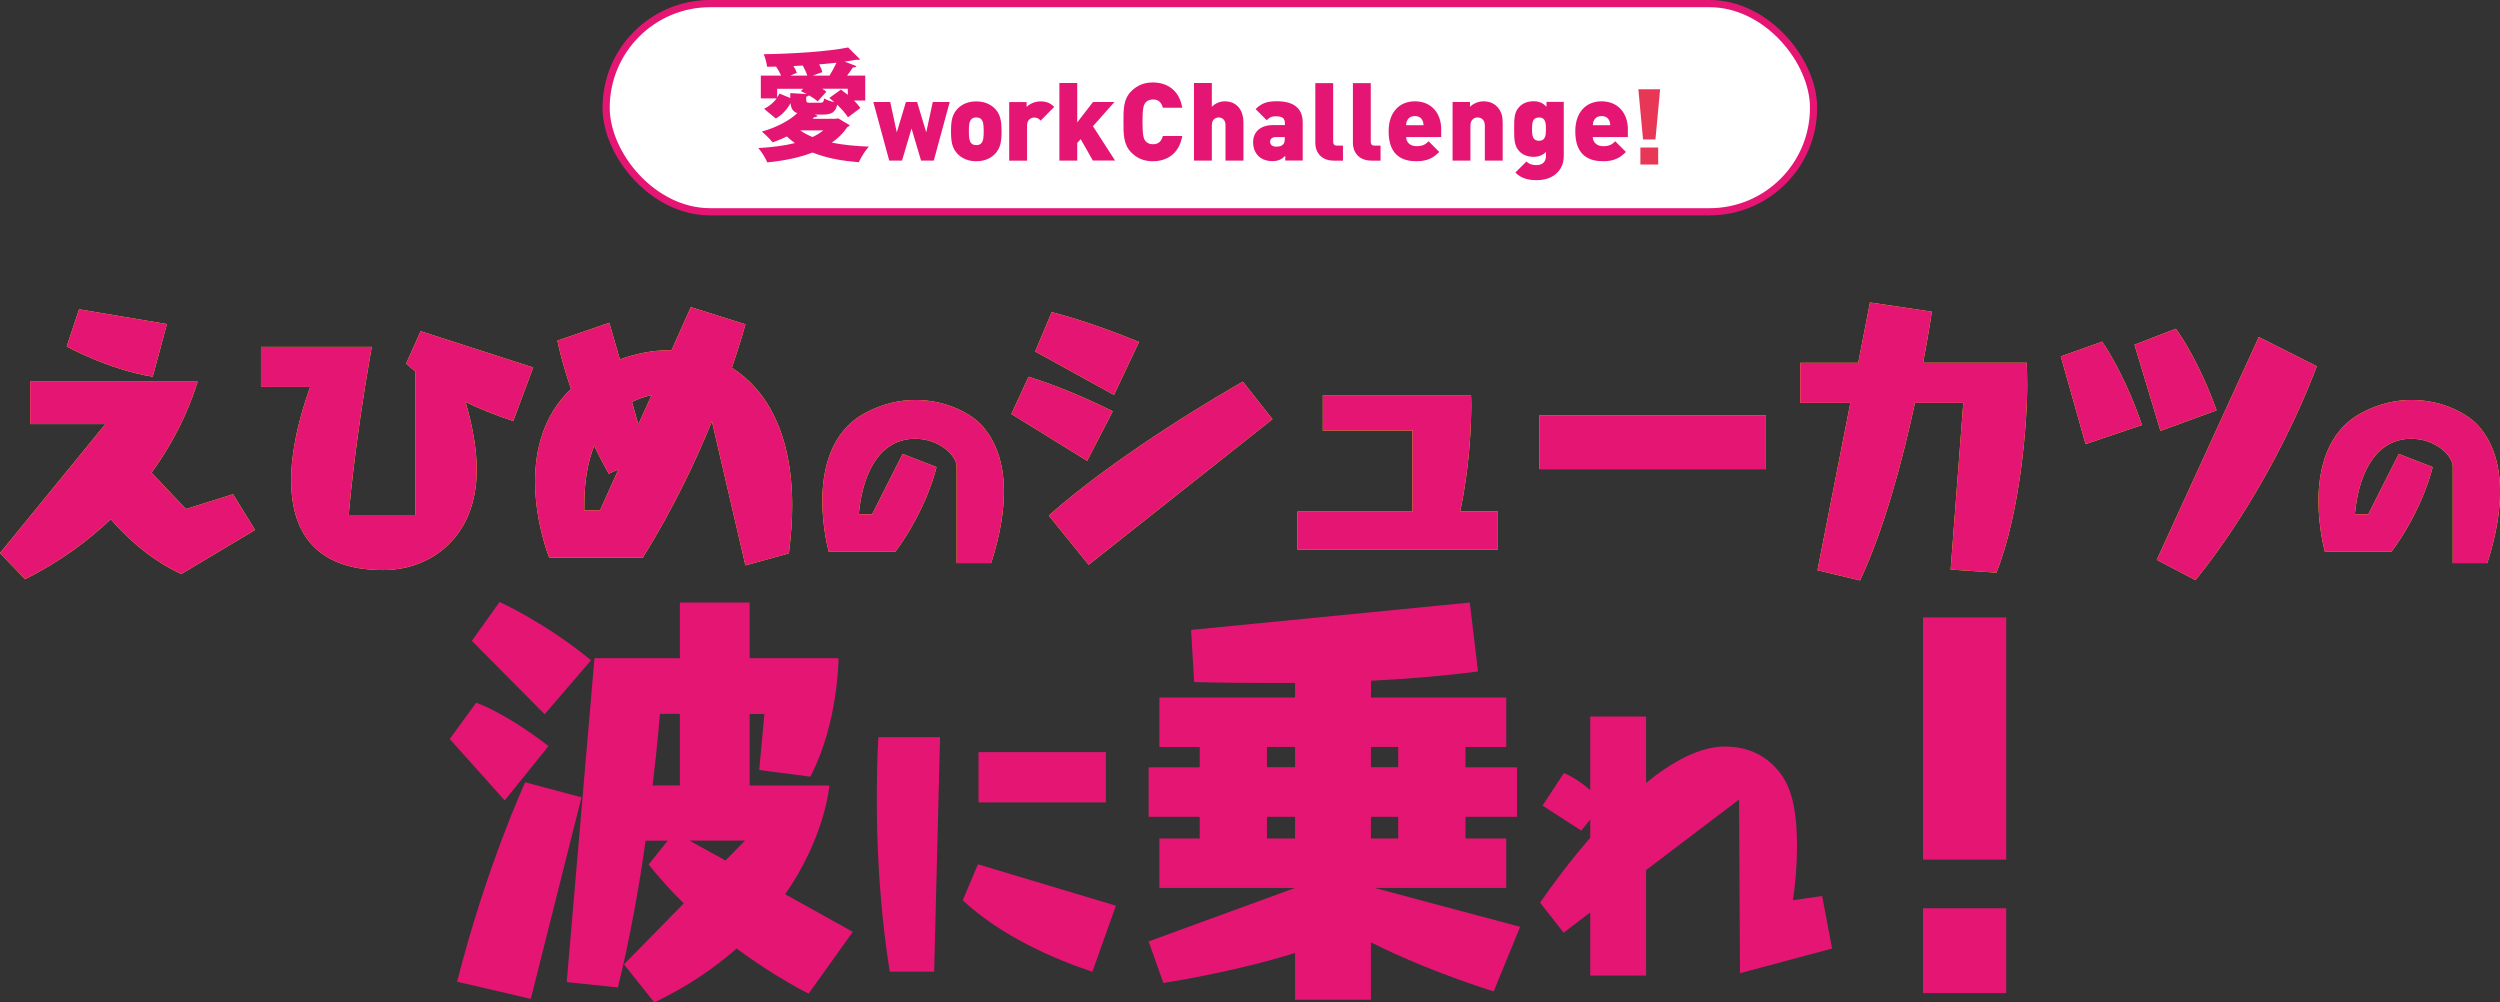 <?xml version="1.0" encoding="UTF-8"?><svg id="_レイヤー_2" xmlns="http://www.w3.org/2000/svg" viewBox="0 0 347.16 139.19"><rect x="0" y="0" width="347.16" height="139.19" fill="#333333" stroke="none"/><defs><style>.cls-1{fill:#f9ec00;}.cls-2{fill:#e73656;}.cls-3{fill:#fff;stroke:#e51673;stroke-miterlimit:10;}.cls-4{fill:#e51673;}</style></defs><g id="_レイヤー_1-2"><rect class="cls-3" x="84.17" y=".5" width="167.67" height="28.91" rx="14.45" ry="14.45"/><path class="cls-4" d="M160.09,22.39c-1.26,0-2.21-.42-2.99-1.21-1.13-1.13-1.09-2.65-1.09-4.26s-.05-3.13,1.09-4.26c.79-.79,1.74-1.21,2.99-1.21,2.04,0,3.69,1.13,4.08,3.51h-2.69c-.17-.61-.5-1.15-1.38-1.15-.48,0-.85.2-1.04.45-.24.32-.41.7-.41,2.66s.17,2.34.41,2.66c.2.26.56.45,1.04.45.88,0,1.21-.54,1.38-1.15h2.69c-.39,2.37-2.04,3.51-4.08,3.51Z"/><path class="cls-4" d="M170.18,22.3v-4.93c0-.88-.64-1.06-.95-1.06s-.95.18-.95,1.06v4.93h-2.48v-10.77h2.48v3.3c.51-.51,1.17-.76,1.79-.76,1.75,0,2.6,1.3,2.6,2.95v5.28h-2.48Z"/><path class="cls-4" d="M178.48,22.3v-.67c-.5.5-.95.74-1.81.74-.82,0-1.5-.27-1.95-.73-.47-.47-.71-1.15-.71-1.91,0-1.22.83-2.36,2.77-2.36h1.65v-.21c0-.74-.36-1.01-1.23-1.01-.63,0-.91.15-1.3.54l-1.54-1.54c.83-.83,1.59-1.09,2.96-1.09,2.33,0,3.58.97,3.58,2.95v5.28h-2.42ZM178.42,19.03h-1.26c-.48,0-.79.27-.79.65s.27.68.82.68c.48,0,.71-.04.98-.3.18-.17.24-.42.24-.82v-.21Z"/><path class="cls-4" d="M185.17,22.3c-1.8,0-2.52-1.29-2.52-2.4v-8.36h2.48v8.18c0,.32.17.5.5.5h.86v2.09h-1.32Z"/><path class="cls-4" d="M190.4,22.3c-1.8,0-2.53-1.29-2.53-2.4v-8.36h2.48v8.18c0,.32.17.5.5.5h.86v2.09h-1.32Z"/><path class="cls-4" d="M195.26,19.03c0,.67.51,1.27,1.44,1.27.86,0,1.24-.24,1.68-.68l1.48,1.48c-.83.83-1.65,1.29-3.16,1.29-1.8,0-3.87-.65-3.87-4.16,0-2.66,1.51-4.16,3.64-4.16,2.36,0,3.66,1.72,3.66,3.86v1.1h-4.87ZM197.54,16.75c-.15-.35-.48-.63-1.07-.63s-.92.29-1.07.63c-.11.21-.14.44-.14.64h2.42c0-.2-.03-.42-.14-.64Z"/><path class="cls-4" d="M206.19,22.3v-4.87c0-.94-.67-1.12-1-1.12s-1,.18-1,1.12v4.87h-2.48v-8.14h2.42v.67c.5-.5,1.24-.76,1.89-.76.77,0,1.39.26,1.83.7.7.7.82,1.47.82,2.33v5.2h-2.48Z"/><path class="cls-4" d="M213.48,25.02c-1.27,0-2.22-.23-3.05-1.06l1.54-1.54c.38.38.83.51,1.39.51,1.04,0,1.32-.71,1.32-1.24v-.59c-.45.45-1,.68-1.75.68s-1.44-.26-1.91-.73c-.74-.74-.76-1.65-.76-3.13s.01-2.39.76-3.13c.47-.47,1.13-.73,1.92-.73.83,0,1.32.26,1.81.76v-.67h2.4v7.55c0,1.92-1.45,3.31-3.67,3.31ZM213.71,16.31c-.91,0-.97.79-.97,1.62s.06,1.62.97,1.62.97-.79.97-1.62-.06-1.62-.97-1.62Z"/><path class="cls-4" d="M221.18,19.03c0,.67.51,1.27,1.44,1.27.86,0,1.24-.24,1.68-.68l1.48,1.48c-.83.83-1.65,1.29-3.16,1.29-1.8,0-3.87-.65-3.87-4.16,0-2.66,1.51-4.16,3.64-4.16,2.36,0,3.66,1.72,3.66,3.86v1.1h-4.87ZM223.47,16.75c-.15-.35-.48-.63-1.07-.63s-.92.29-1.07.63c-.11.21-.14.44-.14.64h2.42c0-.2-.03-.42-.14-.64Z"/><path class="cls-4" d="M129.68,22.3h-1.78l-1.32-4.46-1.32,4.46h-1.78l-2.21-8.14h2.35l.91,4.22,1.27-4.22h1.55l1.27,4.22.91-4.22h2.35l-2.21,8.14Z"/><path class="cls-4" d="M138.19,21.35c-.48.51-1.3,1.04-2.62,1.04s-2.13-.53-2.62-1.04c-.68-.74-.89-1.51-.89-3.11s.21-2.37.89-3.12c.48-.51,1.3-1.04,2.62-1.04s2.13.53,2.62,1.04c.68.74.89,1.53.89,3.12s-.21,2.37-.89,3.11ZM136.24,16.54c-.15-.15-.36-.23-.67-.23s-.51.08-.67.23c-.32.32-.36.89-.36,1.69s.05,1.38.36,1.69c.15.15.36.23.67.23s.51-.08.67-.23c.32-.32.36-.89.36-1.69s-.04-1.38-.36-1.69Z"/><path class="cls-4" d="M144.51,16.74c-.24-.24-.47-.42-.89-.42-.33,0-1,.2-1,1.12v4.87h-2.48v-8.14h2.42v.67c.36-.36,1.07-.76,1.92-.76.8,0,1.35.2,1.91.76l-1.88,1.91Z"/><path class="cls-4" d="M151.76,22.3l-1.69-2.98-.48.53v2.45h-2.48v-10.77h2.48v5.47l2.19-2.84h2.98l-2.99,3.37,3.07,4.76h-3.07Z"/><path class="cls-4" d="M116.36,16.42l1.64.97c-.05.12-.17.2-.33.25-.57.85-1.3,1.57-2.17,2.17,1.52.3,3.26.48,5.15.55-.5.52-1.09,1.52-1.39,2.16-2.46-.18-4.59-.6-6.43-1.34-1.84.72-3.99,1.14-6.28,1.37-.22-.55-.82-1.52-1.25-1.99,1.84-.1,3.56-.32,5.08-.69-.38-.28-.77-.58-1.12-.92-.63.32-1.3.58-1.97.82-.33-.42-1.05-1.14-1.5-1.5,1.87-.52,3.74-1.44,4.93-2.56-.62-.22-.87-.63-.94-1.39-.47.85-1.12,1.6-2.05,2.14l-1.62-1.35c.7-.35,1.32-.87,1.75-1.45h-2.21v-3.16h2.82c-.17-.4-.43-.87-.7-1.25-.42,0-.83.02-1.25.02-.05-.5-.27-1.3-.47-1.74,4.16-.07,8.92-.37,11.73-.94l1.65,1.65c-.07.05-.18.07-.3.07-.07,0-.13,0-.2-.02-.5.1-1.05.18-1.64.27l1.64.62c-.07.13-.25.2-.5.18-.2.33-.5.75-.8,1.14h2.52v3.46h-1.55c.35.37.67.72.87,1.04l-1.72,1.29c-.3-.5-.87-1.15-1.5-1.75-.23,1.07-.79,1.37-2.04,1.37h-1.09l.43.17c-.08.12-.25.2-.48.17-.07.08-.15.17-.23.25h3.17l.37-.07ZM109.74,12.93l2.29.13c-.28-.15-.55-.28-.82-.4l.32-.33h-3.61v1.2c.12-.17.23-.35.32-.54l1.5.62v-.68ZM109.73,10.5h2.37c-.13-.42-.37-.94-.62-1.4-.43.02-.87.05-1.3.07.22.33.38.67.47.95l-.92.38ZM111.13,18.11c.48.35,1.05.65,1.7.92.57-.27,1.07-.57,1.5-.92h-3.21ZM116.78,12.44c.3.22.63.47.95.73v-.85h-3.56c.22.13.42.28.58.42l-1.2,1.34c-.27-.25-.7-.55-1.19-.83-.07.08-.2.13-.4.17v.42c0,.4.1.43.6.43h1.35c.37,0,.47-.1.53-.6.32.2.9.4,1.42.53-.23-.22-.47-.42-.7-.6l1.6-1.15ZM112.88,10.5h2.31c.32-.5.68-1.19.97-1.79-.77.08-1.57.17-2.41.23.2.37.37.75.45,1.07l-1.32.48Z"/><path class="cls-2" d="M229.89,19.37h-1.73l-.65-6.97h3.02l-.65,6.97ZM227.79,22.85v-2.36h2.47v2.36h-2.47Z"/><path class="cls-1" d="M25.19,79.71c-4.78-2.14-8.43-5.98-9.81-7.61-3.14,2.99-7.04,5.9-11.9,8.33l-3.48-3.63,14.63-17.91H4.19v-5.9h23.26c-.59,1.92-2.3,7.01-6.41,12.65l4.78,5.04,6.54-2.05,3.06,4.96-10.23,6.11ZM21.21,52.31c-6.12-.98-11.95-4.19-11.95-4.19l1.72-5.17,12.2,2.05-1.97,7.31Z"/><path class="cls-1" d="M57.7,51.59c-.88-.68-1.3-1.11-1.3-1.11l2.01-4.49,15.63,5.04-2.77,7.44c-2.56-.85-4.78-1.75-6.62-2.65,1.09,3.72,1.55,6.84,1.55,9.45,0,9.23-6.29,13.89-12.99,13.89-9.68,0-12.78-5.6-12.78-12.48,0-4.15,1.13-8.76,2.64-12.95h-6.83v-5.56h15.38c-2.47,13.98-3.19,23.34-3.19,23.34h9.26v-19.92Z"/><path class="cls-1" d="M103.51,78.51l-4.65-20c-2.26,5.56-5.45,12.27-9.6,18.93h-12.99s-1.97-4.83-1.97-10.56c0-4.32,1.09-9.15,4.99-12.87-1.38-4.02-1.89-6.71-1.89-6.71l7.21-2.48,1.47,5.09c2.22-.81,4.57-1.28,6.92-1.28h.25l2.68-5.98,7.59,2.39s-.63,2.31-1.89,6.03c4.82,3.03,8.38,9.15,8.38,19.19,0,2.05-.17,4.23-.46,6.58l-6.04,1.67ZM85.87,65.18l-1.34.6c-.75-1.33-1.42-2.61-2.01-3.89-.84,2.09-1.38,4.74-1.38,8.25v.73h2.18l2.56-5.68ZM90.48,54.88c-.67.13-1.63.38-2.72.94l.88,3.12,1.84-4.06Z"/><path class="cls-1" d="M132.84,78.2v-13.42c0-1.47-2.34-3.85-5.76-3.85-4.35,0-7.2,3.79-7.83,10.48h1.86l4.23-8.38,4.71,1.83s-1.26,5.72-5.73,11.77h-9.23s-.9-3.18-.9-7.06c0-4.34,1.14-9.6,5.91-12.2,2.43-1.31,4.83-1.83,7.04-1.83,4.32,0,7.86,1.96,9.33,3.67,1.53,1.77,2.94,4.58,2.94,9.05,0,2.66-.48,5.93-1.77,9.93h-4.8Z"/><path class="cls-1" d="M140.44,57.49l2.39-5.17c1.21.38,5.7,1.79,11.69,4.79l-3.56,6.88-10.52-6.5ZM143.75,48.81l2.3-5.47c1.13.3,5.45,1.41,12.12,4.15l-3.48,7.35-10.94-6.03ZM151.17,78.43l-5.53-6.84c9.68-8.63,24.73-17.35,26.95-18.59l4.11,5.21-25.53,20.22Z"/><path class="cls-1" d="M180.17,76.33v-5.3h15.97v-11.24h-12.45v-4.92h20.58s.04.51.04,1.32c0,2.61-.21,8.68-1.55,14.83h5.24v5.3h-27.83Z"/><path class="cls-1" d="M213.78,65.14v-7.48h31.44v7.48h-31.44Z"/><path class="cls-1" d="M270.87,79.11l1.76-23.17h-6.71c-1.68,7.78-4.23,17.48-7.63,24.66l-5.91-1.41,4.57-23.25h-6.96v-5.56h8.05l1.63-8.38,8.59,1.28c-.12.94-.54,3.55-1.21,7.09h14.38c.04.51.08,1.62.08,3.12,0,5.17-.92,17.57-4.28,26.03l-6.37-.43Z"/><path class="cls-1" d="M289.61,61.67l-3.44-12.18,5.74-2.05c.71,1.03,3.35,5.13,5.53,11.58l-7.84,2.65ZM300.01,59.84l-3.61-11.97,5.74-2.22c.71.94,3.35,4.87,5.66,11.33l-7.8,2.86ZM299.5,77.74l14.17-30.94,8.05,4.06c-.84,2.26-6.33,16.63-16.85,29.7l-5.37-2.82Z"/><path class="cls-1" d="M340.6,78.2v-13.42c0-1.47-2.34-3.85-5.76-3.85-4.35,0-7.2,3.79-7.83,10.48h1.86l4.23-8.38,4.71,1.83s-1.26,5.72-5.73,11.77h-9.23s-.9-3.18-.9-7.06c0-4.34,1.14-9.6,5.91-12.2,2.43-1.31,4.83-1.83,7.04-1.83,4.32,0,7.86,1.96,9.33,3.67,1.53,1.77,2.94,4.58,2.94,9.05,0,2.66-.48,5.93-1.77,9.93h-4.8Z"/><path class="cls-4" d="M25.19,79.71c-4.78-2.14-8.43-5.98-9.81-7.61-3.14,2.99-7.04,5.9-11.9,8.33l-3.48-3.63,14.63-17.91H4.19v-5.9h23.26c-.59,1.92-2.3,7.01-6.41,12.65l4.78,5.04,6.54-2.05,3.06,4.96-10.23,6.11ZM21.21,52.31c-6.12-.98-11.95-4.19-11.95-4.19l1.72-5.17,12.2,2.05-1.97,7.31Z"/><path class="cls-4" d="M57.7,51.59c-.88-.68-1.3-1.11-1.3-1.11l2.01-4.49,15.63,5.04-2.77,7.44c-2.56-.85-4.78-1.75-6.62-2.65,1.09,3.72,1.55,6.84,1.55,9.45,0,9.23-6.29,13.89-12.99,13.89-9.68,0-12.78-5.6-12.78-12.48,0-4.15,1.13-8.76,2.64-12.95h-6.83v-5.56h15.38c-2.47,13.98-3.19,23.34-3.19,23.34h9.26v-19.92Z"/><path class="cls-4" d="M103.51,78.51l-4.65-20c-2.26,5.56-5.45,12.27-9.6,18.93h-12.99s-1.97-4.83-1.97-10.56c0-4.32,1.09-9.15,4.99-12.87-1.38-4.02-1.89-6.71-1.89-6.71l7.21-2.48,1.47,5.09c2.22-.81,4.57-1.28,6.92-1.28h.25l2.68-5.98,7.59,2.39s-.63,2.31-1.89,6.03c4.82,3.03,8.38,9.15,8.38,19.19,0,2.05-.17,4.23-.46,6.58l-6.04,1.67ZM85.87,65.18l-1.34.6c-.75-1.33-1.42-2.61-2.01-3.89-.84,2.09-1.38,4.74-1.38,8.25v.73h2.18l2.56-5.68ZM90.48,54.88c-.67.13-1.63.38-2.72.94l.88,3.12,1.84-4.06Z"/><path class="cls-4" d="M132.84,78.2v-13.42c0-1.47-2.34-3.85-5.76-3.85-4.35,0-7.2,3.79-7.83,10.48h1.86l4.23-8.38,4.71,1.83s-1.26,5.72-5.73,11.77h-9.23s-.9-3.18-.9-7.06c0-4.34,1.14-9.6,5.91-12.2,2.43-1.31,4.83-1.83,7.04-1.83,4.32,0,7.86,1.96,9.33,3.67,1.53,1.77,2.94,4.58,2.94,9.05,0,2.66-.48,5.93-1.77,9.93h-4.8Z"/><path class="cls-4" d="M140.44,57.49l2.39-5.17c1.21.38,5.7,1.79,11.69,4.79l-3.56,6.88-10.52-6.5ZM143.75,48.81l2.3-5.47c1.13.3,5.45,1.41,12.12,4.15l-3.48,7.35-10.94-6.03ZM151.17,78.43l-5.53-6.84c9.68-8.63,24.73-17.35,26.95-18.59l4.11,5.21-25.53,20.22Z"/><path class="cls-4" d="M180.17,76.33v-5.3h15.97v-11.24h-12.45v-4.92h20.58s.04.51.04,1.32c0,2.61-.21,8.68-1.55,14.83h5.24v5.3h-27.83Z"/><path class="cls-4" d="M213.78,65.14v-7.48h31.44v7.48h-31.44Z"/><path class="cls-4" d="M270.87,79.11l1.76-23.17h-6.71c-1.68,7.78-4.23,17.48-7.63,24.66l-5.91-1.41,4.57-23.25h-6.96v-5.56h8.05l1.63-8.38,8.59,1.28c-.12.94-.54,3.55-1.21,7.09h14.38c.04.51.08,1.62.08,3.12,0,5.17-.92,17.57-4.28,26.03l-6.37-.43Z"/><path class="cls-4" d="M289.61,61.67l-3.44-12.18,5.74-2.05c.71,1.03,3.35,5.13,5.53,11.58l-7.84,2.65ZM300.01,59.84l-3.61-11.97,5.74-2.22c.71.94,3.35,4.87,5.66,11.33l-7.8,2.86ZM299.5,77.74l14.17-30.94,8.05,4.06c-.84,2.26-6.33,16.63-16.85,29.7l-5.37-2.82Z"/><path class="cls-4" d="M340.6,78.2v-13.42c0-1.47-2.34-3.85-5.76-3.85-4.35,0-7.2,3.79-7.83,10.48h1.86l4.23-8.38,4.71,1.83s-1.26,5.72-5.73,11.77h-9.23s-.9-3.18-.9-7.06c0-4.34,1.14-9.6,5.91-12.2,2.43-1.31,4.83-1.83,7.04-1.83,4.32,0,7.86,1.96,9.33,3.67,1.53,1.77,2.94,4.58,2.94,9.05,0,2.66-.48,5.93-1.77,9.93h-4.8Z"/><path class="cls-4" d="M62.45,102.62l3.67-5.03s3.73,1.17,10.05,6.01l-6.08,7.55-7.64-8.53ZM63.48,136.31c4.09-16.08,9.45-27.68,9.45-27.68l7.82,2.09-7.04,27.99-10.23-2.39ZM65.52,88.99l3.85-5.4s6.38,2.88,12.7,8.1l-6.44,7.49-10.11-10.19ZM112.28,137.97s-4.45-2.15-9.99-6.26c-3.07,2.7-6.8,5.28-11.43,7.49l-4.21-5.28,8.3-8.47c-1.69-1.66-3.31-3.44-4.88-5.4l2.65-3.31h-3.07c-.9,6.51-2.23,13.87-3.85,20.38l-7.1-.74,3.85-44.98h11.86v-7.73h9.69v7.73h12.34s0,8.96-3.91,16.45l-7.1-.92.72-7.79h-2.05v9.94h11.07s-.54,7.06-6.14,15.1l9.39,5.22-6.14,8.59ZM94.41,99.12h-2.77s-.3,4.05-1.02,9.94h3.79v-9.94ZM103.44,116.73h-7.7l5,2.76,2.71-2.76Z"/><path class="cls-4" d="M123.57,134.94c-.39-2.24-1.81-11.54-1.81-23.57,0-2.41.04-6.36.21-9h8.57l-.82,32.56h-6.16ZM151.68,134.94c-5.42-1.8-12.7-5-17.99-9.92l2.11-5,19.16,5.75-3.27,9.17ZM135.88,111.42v-6.98h17.69v6.98h-17.69Z"/><path class="cls-4" d="M207.4,137.66s-8.91-2.7-17.03-6.81v7.98h-10.53v-6.5c-8.61,2.7-18.29,4.17-18.29,4.17l-2.05-5.77,20.34-7.43h-18.84v-6.87h5.6v-3.01h-7.1v-6.87h7.1v-2.82h-5.6v-6.87h18.84v-2.03h-4.81c-5.48,0-9.21-.12-9.21-.12l-.42-7.24,38.7-3.8,1.14,9.57c-4.63.61-9.81,1.04-14.86,1.29v2.33h18.78v6.87h-5.66v2.82h7.16v6.87h-7.16v3.01h5.66v6.87h-18.29l20.22,5.4-3.67,8.96ZM179.84,103.72h-3.91v2.82h3.91v-2.82ZM179.84,113.42h-3.91v3.01h3.91v-3.01ZM194.16,103.72h-3.79v2.82h3.79v-2.82ZM194.16,113.42h-3.79v3.01h3.79v-3.01Z"/><path class="cls-4" d="M241.62,135.12l-.13-24.09-12.91,9.79v14.66h-7.75v-8.78l-3.7,2.81-3.27-4.17c1.68-2.41,4.09-5.71,6.97-9v-2.54l-1.25,1.54-5.38-3.47,2.97-4.52c.43.18,1.85.79,3.66,2.37v-10.22h7.75v9.22c3.66-2.98,7.49-5.05,10.93-5.05s5.94,1.4,7.7,3.69c1.77,2.28,2.33,5.79,2.33,10.18,0,2.59-.22,5.05-.56,7.46l4.05-.57,1.38,7.29-12.79,3.42Z"/><path class="cls-4" d="M267.04,119.37v-33.63h11.55v33.63h-11.55ZM267.04,137.91v-11.78h11.55v11.78h-11.55Z"/></g></svg>